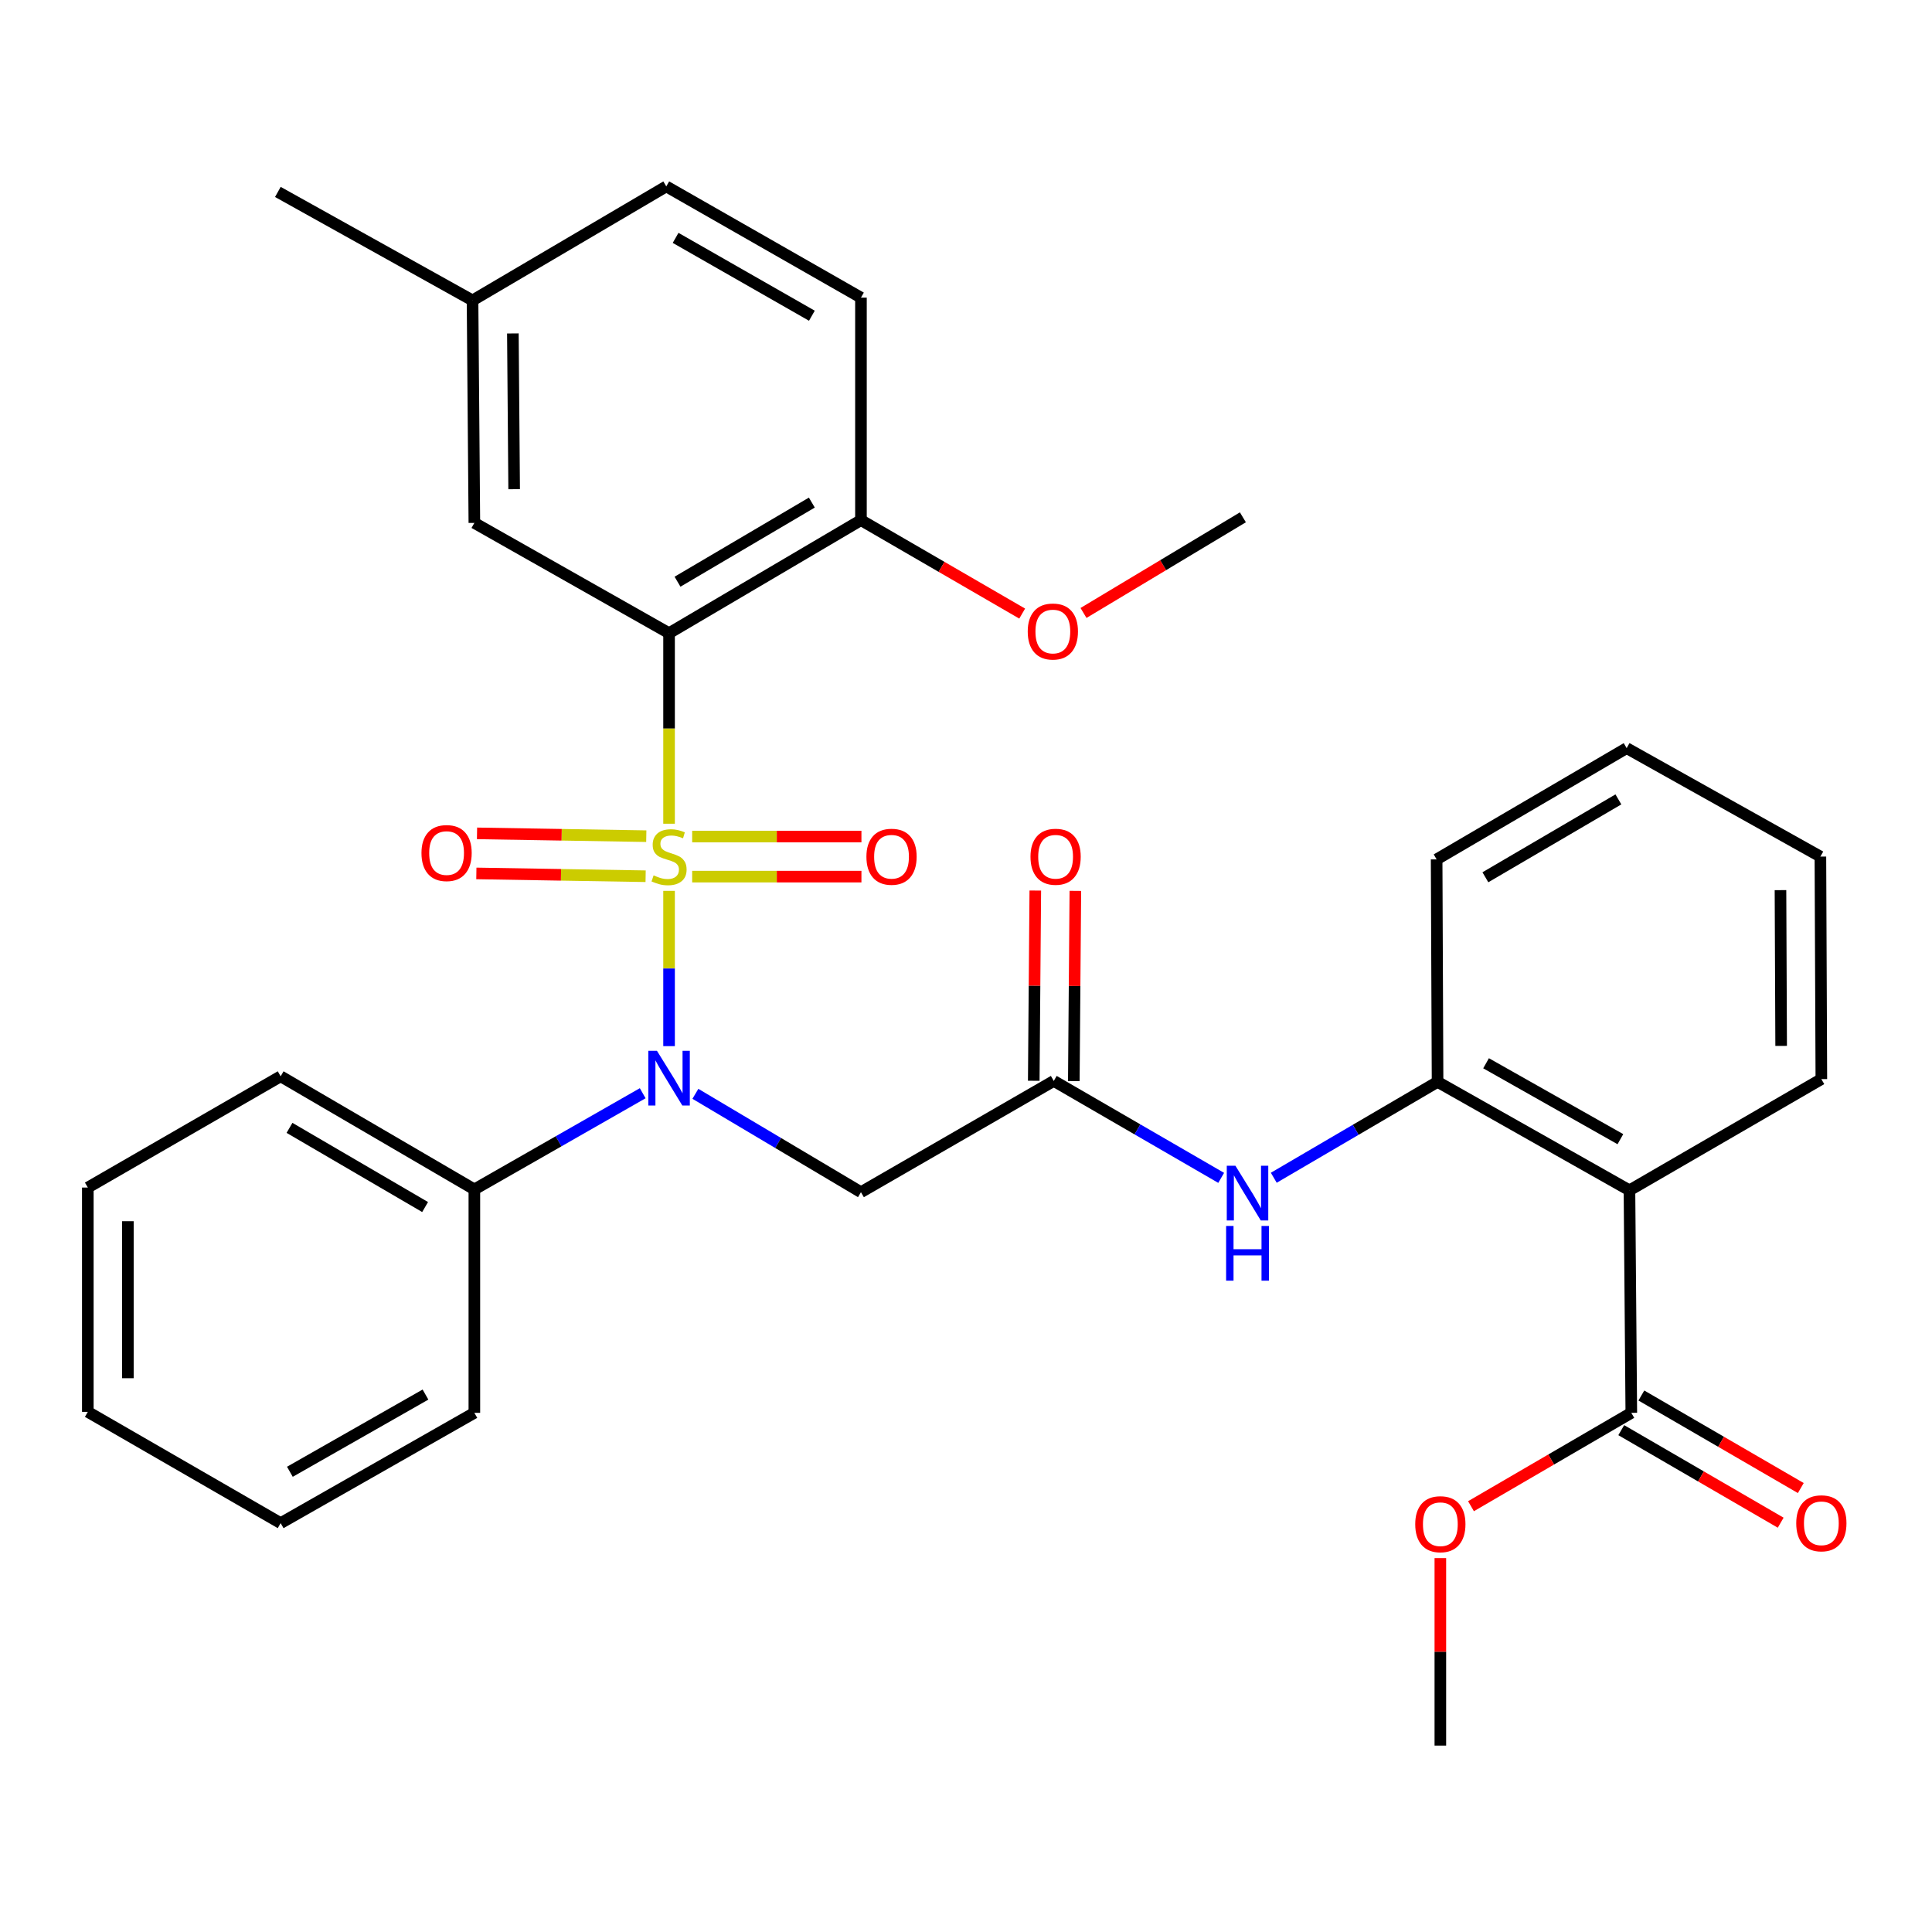 <?xml version='1.0' encoding='iso-8859-1'?>
<svg version='1.1' baseProfile='full'
              xmlns='http://www.w3.org/2000/svg'
                      xmlns:rdkit='http://www.rdkit.org/xml'
                      xmlns:xlink='http://www.w3.org/1999/xlink'
                  xml:space='preserve'
width='1000px' height='1000px' viewBox='0 0 1000 1000'>
<!-- END OF HEADER -->
<rect style='opacity:1.0;fill:#FFFFFF;stroke:none' width='1000' height='1000' x='0' y='0'> </rect>
<path class='bond-0' d='M 346.305,426.358 L 346.305,377.046' style='fill:none;fill-rule:evenodd;stroke:#CCCC00;stroke-width:6px;stroke-linecap:butt;stroke-linejoin:miter;stroke-opacity:1' />
<path class='bond-0' d='M 346.305,377.046 L 346.305,327.733' style='fill:none;fill-rule:evenodd;stroke:#000000;stroke-width:6px;stroke-linecap:butt;stroke-linejoin:miter;stroke-opacity:1' />
<path class='bond-1' d='M 346.305,461.116 L 346.305,501.296' style='fill:none;fill-rule:evenodd;stroke:#CCCC00;stroke-width:6px;stroke-linecap:butt;stroke-linejoin:miter;stroke-opacity:1' />
<path class='bond-1' d='M 346.305,501.296 L 346.305,541.476' style='fill:none;fill-rule:evenodd;stroke:#0000FF;stroke-width:6px;stroke-linecap:butt;stroke-linejoin:miter;stroke-opacity:1' />
<path class='bond-8' d='M 334.518,432.804 L 290.712,432.076' style='fill:none;fill-rule:evenodd;stroke:#CCCC00;stroke-width:6px;stroke-linecap:butt;stroke-linejoin:miter;stroke-opacity:1' />
<path class='bond-8' d='M 290.712,432.076 L 246.906,431.349' style='fill:none;fill-rule:evenodd;stroke:#FF0000;stroke-width:6px;stroke-linecap:butt;stroke-linejoin:miter;stroke-opacity:1' />
<path class='bond-8' d='M 334.173,453.537 L 290.367,452.809' style='fill:none;fill-rule:evenodd;stroke:#CCCC00;stroke-width:6px;stroke-linecap:butt;stroke-linejoin:miter;stroke-opacity:1' />
<path class='bond-8' d='M 290.367,452.809 L 246.561,452.082' style='fill:none;fill-rule:evenodd;stroke:#FF0000;stroke-width:6px;stroke-linecap:butt;stroke-linejoin:miter;stroke-opacity:1' />
<path class='bond-9' d='M 358.264,453.737 L 402.07,453.737' style='fill:none;fill-rule:evenodd;stroke:#CCCC00;stroke-width:6px;stroke-linecap:butt;stroke-linejoin:miter;stroke-opacity:1' />
<path class='bond-9' d='M 402.07,453.737 L 445.877,453.737' style='fill:none;fill-rule:evenodd;stroke:#FF0000;stroke-width:6px;stroke-linecap:butt;stroke-linejoin:miter;stroke-opacity:1' />
<path class='bond-9' d='M 358.264,433.001 L 402.07,433.001' style='fill:none;fill-rule:evenodd;stroke:#CCCC00;stroke-width:6px;stroke-linecap:butt;stroke-linejoin:miter;stroke-opacity:1' />
<path class='bond-9' d='M 402.07,433.001 L 445.877,433.001' style='fill:none;fill-rule:evenodd;stroke:#FF0000;stroke-width:6px;stroke-linecap:butt;stroke-linejoin:miter;stroke-opacity:1' />
<path class='bond-10' d='M 346.305,327.733 L 445.628,269.224' style='fill:none;fill-rule:evenodd;stroke:#000000;stroke-width:6px;stroke-linecap:butt;stroke-linejoin:miter;stroke-opacity:1' />
<path class='bond-10' d='M 350.679,301.091 L 420.205,260.135' style='fill:none;fill-rule:evenodd;stroke:#000000;stroke-width:6px;stroke-linecap:butt;stroke-linejoin:miter;stroke-opacity:1' />
<path class='bond-11' d='M 346.305,327.733 L 245.53,270.653' style='fill:none;fill-rule:evenodd;stroke:#000000;stroke-width:6px;stroke-linecap:butt;stroke-linejoin:miter;stroke-opacity:1' />
<path class='bond-3' d='M 359.933,566.157 L 402.781,591.616' style='fill:none;fill-rule:evenodd;stroke:#0000FF;stroke-width:6px;stroke-linecap:butt;stroke-linejoin:miter;stroke-opacity:1' />
<path class='bond-3' d='M 402.781,591.616 L 445.628,617.075' style='fill:none;fill-rule:evenodd;stroke:#000000;stroke-width:6px;stroke-linecap:butt;stroke-linejoin:miter;stroke-opacity:1' />
<path class='bond-12' d='M 332.663,565.853 L 289.097,590.744' style='fill:none;fill-rule:evenodd;stroke:#0000FF;stroke-width:6px;stroke-linecap:butt;stroke-linejoin:miter;stroke-opacity:1' />
<path class='bond-12' d='M 289.097,590.744 L 245.53,615.635' style='fill:none;fill-rule:evenodd;stroke:#000000;stroke-width:6px;stroke-linecap:butt;stroke-linejoin:miter;stroke-opacity:1' />
<path class='bond-2' d='M 843.406,616.108 L 744.082,559.972' style='fill:none;fill-rule:evenodd;stroke:#000000;stroke-width:6px;stroke-linecap:butt;stroke-linejoin:miter;stroke-opacity:1' />
<path class='bond-2' d='M 838.71,589.635 L 769.183,550.34' style='fill:none;fill-rule:evenodd;stroke:#000000;stroke-width:6px;stroke-linecap:butt;stroke-linejoin:miter;stroke-opacity:1' />
<path class='bond-6' d='M 843.406,616.108 L 844.362,731.282' style='fill:none;fill-rule:evenodd;stroke:#000000;stroke-width:6px;stroke-linecap:butt;stroke-linejoin:miter;stroke-opacity:1' />
<path class='bond-20' d='M 843.406,616.108 L 942.729,558.543' style='fill:none;fill-rule:evenodd;stroke:#000000;stroke-width:6px;stroke-linecap:butt;stroke-linejoin:miter;stroke-opacity:1' />
<path class='bond-4' d='M 445.628,617.075 L 545.435,559.488' style='fill:none;fill-rule:evenodd;stroke:#000000;stroke-width:6px;stroke-linecap:butt;stroke-linejoin:miter;stroke-opacity:1' />
<path class='bond-7' d='M 545.435,559.488 L 588.757,584.575' style='fill:none;fill-rule:evenodd;stroke:#000000;stroke-width:6px;stroke-linecap:butt;stroke-linejoin:miter;stroke-opacity:1' />
<path class='bond-7' d='M 588.757,584.575 L 632.078,609.662' style='fill:none;fill-rule:evenodd;stroke:#0000FF;stroke-width:6px;stroke-linecap:butt;stroke-linejoin:miter;stroke-opacity:1' />
<path class='bond-14' d='M 555.803,559.572 L 556.203,510.344' style='fill:none;fill-rule:evenodd;stroke:#000000;stroke-width:6px;stroke-linecap:butt;stroke-linejoin:miter;stroke-opacity:1' />
<path class='bond-14' d='M 556.203,510.344 L 556.604,461.116' style='fill:none;fill-rule:evenodd;stroke:#FF0000;stroke-width:6px;stroke-linecap:butt;stroke-linejoin:miter;stroke-opacity:1' />
<path class='bond-14' d='M 535.068,559.404 L 535.469,510.176' style='fill:none;fill-rule:evenodd;stroke:#000000;stroke-width:6px;stroke-linecap:butt;stroke-linejoin:miter;stroke-opacity:1' />
<path class='bond-14' d='M 535.469,510.176 L 535.869,460.948' style='fill:none;fill-rule:evenodd;stroke:#FF0000;stroke-width:6px;stroke-linecap:butt;stroke-linejoin:miter;stroke-opacity:1' />
<path class='bond-5' d='M 744.082,559.972 L 701.694,584.788' style='fill:none;fill-rule:evenodd;stroke:#000000;stroke-width:6px;stroke-linecap:butt;stroke-linejoin:miter;stroke-opacity:1' />
<path class='bond-5' d='M 701.694,584.788 L 659.305,609.603' style='fill:none;fill-rule:evenodd;stroke:#0000FF;stroke-width:6px;stroke-linecap:butt;stroke-linejoin:miter;stroke-opacity:1' />
<path class='bond-21' d='M 744.082,559.972 L 743.599,444.82' style='fill:none;fill-rule:evenodd;stroke:#000000;stroke-width:6px;stroke-linecap:butt;stroke-linejoin:miter;stroke-opacity:1' />
<path class='bond-13' d='M 839.158,740.249 L 880.42,764.198' style='fill:none;fill-rule:evenodd;stroke:#000000;stroke-width:6px;stroke-linecap:butt;stroke-linejoin:miter;stroke-opacity:1' />
<path class='bond-13' d='M 880.42,764.198 L 921.682,788.146' style='fill:none;fill-rule:evenodd;stroke:#FF0000;stroke-width:6px;stroke-linecap:butt;stroke-linejoin:miter;stroke-opacity:1' />
<path class='bond-13' d='M 849.566,722.315 L 890.828,746.264' style='fill:none;fill-rule:evenodd;stroke:#000000;stroke-width:6px;stroke-linecap:butt;stroke-linejoin:miter;stroke-opacity:1' />
<path class='bond-13' d='M 890.828,746.264 L 932.09,770.212' style='fill:none;fill-rule:evenodd;stroke:#FF0000;stroke-width:6px;stroke-linecap:butt;stroke-linejoin:miter;stroke-opacity:1' />
<path class='bond-17' d='M 844.362,731.282 L 802.872,755.446' style='fill:none;fill-rule:evenodd;stroke:#000000;stroke-width:6px;stroke-linecap:butt;stroke-linejoin:miter;stroke-opacity:1' />
<path class='bond-17' d='M 802.872,755.446 L 761.382,779.61' style='fill:none;fill-rule:evenodd;stroke:#FF0000;stroke-width:6px;stroke-linecap:butt;stroke-linejoin:miter;stroke-opacity:1' />
<path class='bond-15' d='M 445.628,269.224 L 445.628,154.05' style='fill:none;fill-rule:evenodd;stroke:#000000;stroke-width:6px;stroke-linecap:butt;stroke-linejoin:miter;stroke-opacity:1' />
<path class='bond-19' d='M 445.628,269.224 L 487.355,293.408' style='fill:none;fill-rule:evenodd;stroke:#000000;stroke-width:6px;stroke-linecap:butt;stroke-linejoin:miter;stroke-opacity:1' />
<path class='bond-19' d='M 487.355,293.408 L 529.082,317.591' style='fill:none;fill-rule:evenodd;stroke:#FF0000;stroke-width:6px;stroke-linecap:butt;stroke-linejoin:miter;stroke-opacity:1' />
<path class='bond-16' d='M 245.53,270.653 L 244.585,155.49' style='fill:none;fill-rule:evenodd;stroke:#000000;stroke-width:6px;stroke-linecap:butt;stroke-linejoin:miter;stroke-opacity:1' />
<path class='bond-16' d='M 266.123,253.208 L 265.462,172.594' style='fill:none;fill-rule:evenodd;stroke:#000000;stroke-width:6px;stroke-linecap:butt;stroke-linejoin:miter;stroke-opacity:1' />
<path class='bond-22' d='M 245.53,615.635 L 145.262,557.092' style='fill:none;fill-rule:evenodd;stroke:#000000;stroke-width:6px;stroke-linecap:butt;stroke-linejoin:miter;stroke-opacity:1' />
<path class='bond-22' d='M 220.034,624.761 L 149.847,583.78' style='fill:none;fill-rule:evenodd;stroke:#000000;stroke-width:6px;stroke-linecap:butt;stroke-linejoin:miter;stroke-opacity:1' />
<path class='bond-23' d='M 245.53,615.635 L 245.53,731.282' style='fill:none;fill-rule:evenodd;stroke:#000000;stroke-width:6px;stroke-linecap:butt;stroke-linejoin:miter;stroke-opacity:1' />
<path class='bond-32' d='M 445.628,154.05 L 344.865,96.486' style='fill:none;fill-rule:evenodd;stroke:#000000;stroke-width:6px;stroke-linecap:butt;stroke-linejoin:miter;stroke-opacity:1' />
<path class='bond-32' d='M 420.228,163.42 L 349.694,123.125' style='fill:none;fill-rule:evenodd;stroke:#000000;stroke-width:6px;stroke-linecap:butt;stroke-linejoin:miter;stroke-opacity:1' />
<path class='bond-18' d='M 244.585,155.49 L 344.865,96.486' style='fill:none;fill-rule:evenodd;stroke:#000000;stroke-width:6px;stroke-linecap:butt;stroke-linejoin:miter;stroke-opacity:1' />
<path class='bond-24' d='M 244.585,155.49 L 143.822,99.343' style='fill:none;fill-rule:evenodd;stroke:#000000;stroke-width:6px;stroke-linecap:butt;stroke-linejoin:miter;stroke-opacity:1' />
<path class='bond-25' d='M 745.522,806.473 L 745.522,854.994' style='fill:none;fill-rule:evenodd;stroke:#FF0000;stroke-width:6px;stroke-linecap:butt;stroke-linejoin:miter;stroke-opacity:1' />
<path class='bond-25' d='M 745.522,854.994 L 745.522,903.514' style='fill:none;fill-rule:evenodd;stroke:#000000;stroke-width:6px;stroke-linecap:butt;stroke-linejoin:miter;stroke-opacity:1' />
<path class='bond-26' d='M 560.82,317.267 L 602.069,292.514' style='fill:none;fill-rule:evenodd;stroke:#FF0000;stroke-width:6px;stroke-linecap:butt;stroke-linejoin:miter;stroke-opacity:1' />
<path class='bond-26' d='M 602.069,292.514 L 643.319,267.761' style='fill:none;fill-rule:evenodd;stroke:#000000;stroke-width:6px;stroke-linecap:butt;stroke-linejoin:miter;stroke-opacity:1' />
<path class='bond-34' d='M 942.729,558.543 L 942.234,443.369' style='fill:none;fill-rule:evenodd;stroke:#000000;stroke-width:6px;stroke-linecap:butt;stroke-linejoin:miter;stroke-opacity:1' />
<path class='bond-34' d='M 921.92,541.356 L 921.573,460.734' style='fill:none;fill-rule:evenodd;stroke:#000000;stroke-width:6px;stroke-linecap:butt;stroke-linejoin:miter;stroke-opacity:1' />
<path class='bond-28' d='M 743.599,444.82 L 841.954,387.233' style='fill:none;fill-rule:evenodd;stroke:#000000;stroke-width:6px;stroke-linecap:butt;stroke-linejoin:miter;stroke-opacity:1' />
<path class='bond-28' d='M 768.829,454.076 L 837.678,413.765' style='fill:none;fill-rule:evenodd;stroke:#000000;stroke-width:6px;stroke-linecap:butt;stroke-linejoin:miter;stroke-opacity:1' />
<path class='bond-29' d='M 145.262,557.092 L 45.455,614.679' style='fill:none;fill-rule:evenodd;stroke:#000000;stroke-width:6px;stroke-linecap:butt;stroke-linejoin:miter;stroke-opacity:1' />
<path class='bond-30' d='M 245.53,731.282 L 145.262,788.374' style='fill:none;fill-rule:evenodd;stroke:#000000;stroke-width:6px;stroke-linecap:butt;stroke-linejoin:miter;stroke-opacity:1' />
<path class='bond-30' d='M 220.23,721.827 L 150.042,761.791' style='fill:none;fill-rule:evenodd;stroke:#000000;stroke-width:6px;stroke-linecap:butt;stroke-linejoin:miter;stroke-opacity:1' />
<path class='bond-27' d='M 942.234,443.369 L 841.954,387.233' style='fill:none;fill-rule:evenodd;stroke:#000000;stroke-width:6px;stroke-linecap:butt;stroke-linejoin:miter;stroke-opacity:1' />
<path class='bond-33' d='M 45.455,614.679 L 45.455,730.776' style='fill:none;fill-rule:evenodd;stroke:#000000;stroke-width:6px;stroke-linecap:butt;stroke-linejoin:miter;stroke-opacity:1' />
<path class='bond-33' d='M 66.19,632.094 L 66.19,713.361' style='fill:none;fill-rule:evenodd;stroke:#000000;stroke-width:6px;stroke-linecap:butt;stroke-linejoin:miter;stroke-opacity:1' />
<path class='bond-31' d='M 145.262,788.374 L 45.455,730.776' style='fill:none;fill-rule:evenodd;stroke:#000000;stroke-width:6px;stroke-linecap:butt;stroke-linejoin:miter;stroke-opacity:1' />
<path  class='atom-0' d='M 338.305 453.089
Q 338.625 453.209, 339.945 453.769
Q 341.265 454.329, 342.705 454.689
Q 344.185 455.009, 345.625 455.009
Q 348.305 455.009, 349.865 453.729
Q 351.425 452.409, 351.425 450.129
Q 351.425 448.569, 350.625 447.609
Q 349.865 446.649, 348.665 446.129
Q 347.465 445.609, 345.465 445.009
Q 342.945 444.249, 341.425 443.529
Q 339.945 442.809, 338.865 441.289
Q 337.825 439.769, 337.825 437.209
Q 337.825 433.649, 340.225 431.449
Q 342.665 429.249, 347.465 429.249
Q 350.745 429.249, 354.465 430.809
L 353.545 433.889
Q 350.145 432.489, 347.585 432.489
Q 344.825 432.489, 343.305 433.649
Q 341.785 434.769, 341.825 436.729
Q 341.825 438.249, 342.585 439.169
Q 343.385 440.089, 344.505 440.609
Q 345.665 441.129, 347.585 441.729
Q 350.145 442.529, 351.665 443.329
Q 353.185 444.129, 354.265 445.769
Q 355.385 447.369, 355.385 450.129
Q 355.385 454.049, 352.745 456.169
Q 350.145 458.249, 345.785 458.249
Q 343.265 458.249, 341.345 457.689
Q 339.465 457.169, 337.225 456.249
L 338.305 453.089
' fill='#CCCC00'/>
<path  class='atom-2' d='M 340.045 543.9
L 349.325 558.9
Q 350.245 560.38, 351.725 563.06
Q 353.205 565.74, 353.285 565.9
L 353.285 543.9
L 357.045 543.9
L 357.045 572.22
L 353.165 572.22
L 343.205 555.82
Q 342.045 553.9, 340.805 551.7
Q 339.605 549.5, 339.245 548.82
L 339.245 572.22
L 335.565 572.22
L 335.565 543.9
L 340.045 543.9
' fill='#0000FF'/>
<path  class='atom-8' d='M 639.455 603.399
L 648.735 618.399
Q 649.655 619.879, 651.135 622.559
Q 652.615 625.239, 652.695 625.399
L 652.695 603.399
L 656.455 603.399
L 656.455 631.719
L 652.575 631.719
L 642.615 615.319
Q 641.455 613.399, 640.215 611.199
Q 639.015 608.999, 638.655 608.319
L 638.655 631.719
L 634.975 631.719
L 634.975 603.399
L 639.455 603.399
' fill='#0000FF'/>
<path  class='atom-8' d='M 634.635 634.551
L 638.475 634.551
L 638.475 646.591
L 652.955 646.591
L 652.955 634.551
L 656.795 634.551
L 656.795 662.871
L 652.955 662.871
L 652.955 649.791
L 638.475 649.791
L 638.475 662.871
L 634.635 662.871
L 634.635 634.551
' fill='#0000FF'/>
<path  class='atom-9' d='M 218.153 441.537
Q 218.153 434.737, 221.513 430.937
Q 224.873 427.137, 231.153 427.137
Q 237.433 427.137, 240.793 430.937
Q 244.153 434.737, 244.153 441.537
Q 244.153 448.417, 240.753 452.337
Q 237.353 456.217, 231.153 456.217
Q 224.913 456.217, 221.513 452.337
Q 218.153 448.457, 218.153 441.537
M 231.153 453.017
Q 235.473 453.017, 237.793 450.137
Q 240.153 447.217, 240.153 441.537
Q 240.153 435.977, 237.793 433.177
Q 235.473 430.337, 231.153 430.337
Q 226.833 430.337, 224.473 433.137
Q 222.153 435.937, 222.153 441.537
Q 222.153 447.257, 224.473 450.137
Q 226.833 453.017, 231.153 453.017
' fill='#FF0000'/>
<path  class='atom-10' d='M 448.456 443.449
Q 448.456 436.649, 451.816 432.849
Q 455.176 429.049, 461.456 429.049
Q 467.736 429.049, 471.096 432.849
Q 474.456 436.649, 474.456 443.449
Q 474.456 450.329, 471.056 454.249
Q 467.656 458.129, 461.456 458.129
Q 455.216 458.129, 451.816 454.249
Q 448.456 450.369, 448.456 443.449
M 461.456 454.929
Q 465.776 454.929, 468.096 452.049
Q 470.456 449.129, 470.456 443.449
Q 470.456 437.889, 468.096 435.089
Q 465.776 432.249, 461.456 432.249
Q 457.136 432.249, 454.776 435.049
Q 452.456 437.849, 452.456 443.449
Q 452.456 449.169, 454.776 452.049
Q 457.136 454.929, 461.456 454.929
' fill='#FF0000'/>
<path  class='atom-14' d='M 929.729 788.454
Q 929.729 781.654, 933.089 777.854
Q 936.449 774.054, 942.729 774.054
Q 949.009 774.054, 952.369 777.854
Q 955.729 781.654, 955.729 788.454
Q 955.729 795.334, 952.329 799.254
Q 948.929 803.134, 942.729 803.134
Q 936.489 803.134, 933.089 799.254
Q 929.729 795.374, 929.729 788.454
M 942.729 799.934
Q 947.049 799.934, 949.369 797.054
Q 951.729 794.134, 951.729 788.454
Q 951.729 782.894, 949.369 780.094
Q 947.049 777.254, 942.729 777.254
Q 938.409 777.254, 936.049 780.054
Q 933.729 782.854, 933.729 788.454
Q 933.729 794.174, 936.049 797.054
Q 938.409 799.934, 942.729 799.934
' fill='#FF0000'/>
<path  class='atom-15' d='M 533.38 443.449
Q 533.38 436.649, 536.74 432.849
Q 540.1 429.049, 546.38 429.049
Q 552.66 429.049, 556.02 432.849
Q 559.38 436.649, 559.38 443.449
Q 559.38 450.329, 555.98 454.249
Q 552.58 458.129, 546.38 458.129
Q 540.14 458.129, 536.74 454.249
Q 533.38 450.369, 533.38 443.449
M 546.38 454.929
Q 550.7 454.929, 553.02 452.049
Q 555.38 449.129, 555.38 443.449
Q 555.38 437.889, 553.02 435.089
Q 550.7 432.249, 546.38 432.249
Q 542.06 432.249, 539.7 435.049
Q 537.38 437.849, 537.38 443.449
Q 537.38 449.169, 539.7 452.049
Q 542.06 454.929, 546.38 454.929
' fill='#FF0000'/>
<path  class='atom-18' d='M 732.522 788.927
Q 732.522 782.127, 735.882 778.327
Q 739.242 774.527, 745.522 774.527
Q 751.802 774.527, 755.162 778.327
Q 758.522 782.127, 758.522 788.927
Q 758.522 795.807, 755.122 799.727
Q 751.722 803.607, 745.522 803.607
Q 739.282 803.607, 735.882 799.727
Q 732.522 795.847, 732.522 788.927
M 745.522 800.407
Q 749.842 800.407, 752.162 797.527
Q 754.522 794.607, 754.522 788.927
Q 754.522 783.367, 752.162 780.567
Q 749.842 777.727, 745.522 777.727
Q 741.202 777.727, 738.842 780.527
Q 736.522 783.327, 736.522 788.927
Q 736.522 794.647, 738.842 797.527
Q 741.202 800.407, 745.522 800.407
' fill='#FF0000'/>
<path  class='atom-20' d='M 531.952 326.869
Q 531.952 320.069, 535.312 316.269
Q 538.672 312.469, 544.952 312.469
Q 551.232 312.469, 554.592 316.269
Q 557.952 320.069, 557.952 326.869
Q 557.952 333.749, 554.552 337.669
Q 551.152 341.549, 544.952 341.549
Q 538.712 341.549, 535.312 337.669
Q 531.952 333.789, 531.952 326.869
M 544.952 338.349
Q 549.272 338.349, 551.592 335.469
Q 553.952 332.549, 553.952 326.869
Q 553.952 321.309, 551.592 318.509
Q 549.272 315.669, 544.952 315.669
Q 540.632 315.669, 538.272 318.469
Q 535.952 321.269, 535.952 326.869
Q 535.952 332.589, 538.272 335.469
Q 540.632 338.349, 544.952 338.349
' fill='#FF0000'/>
</svg>
